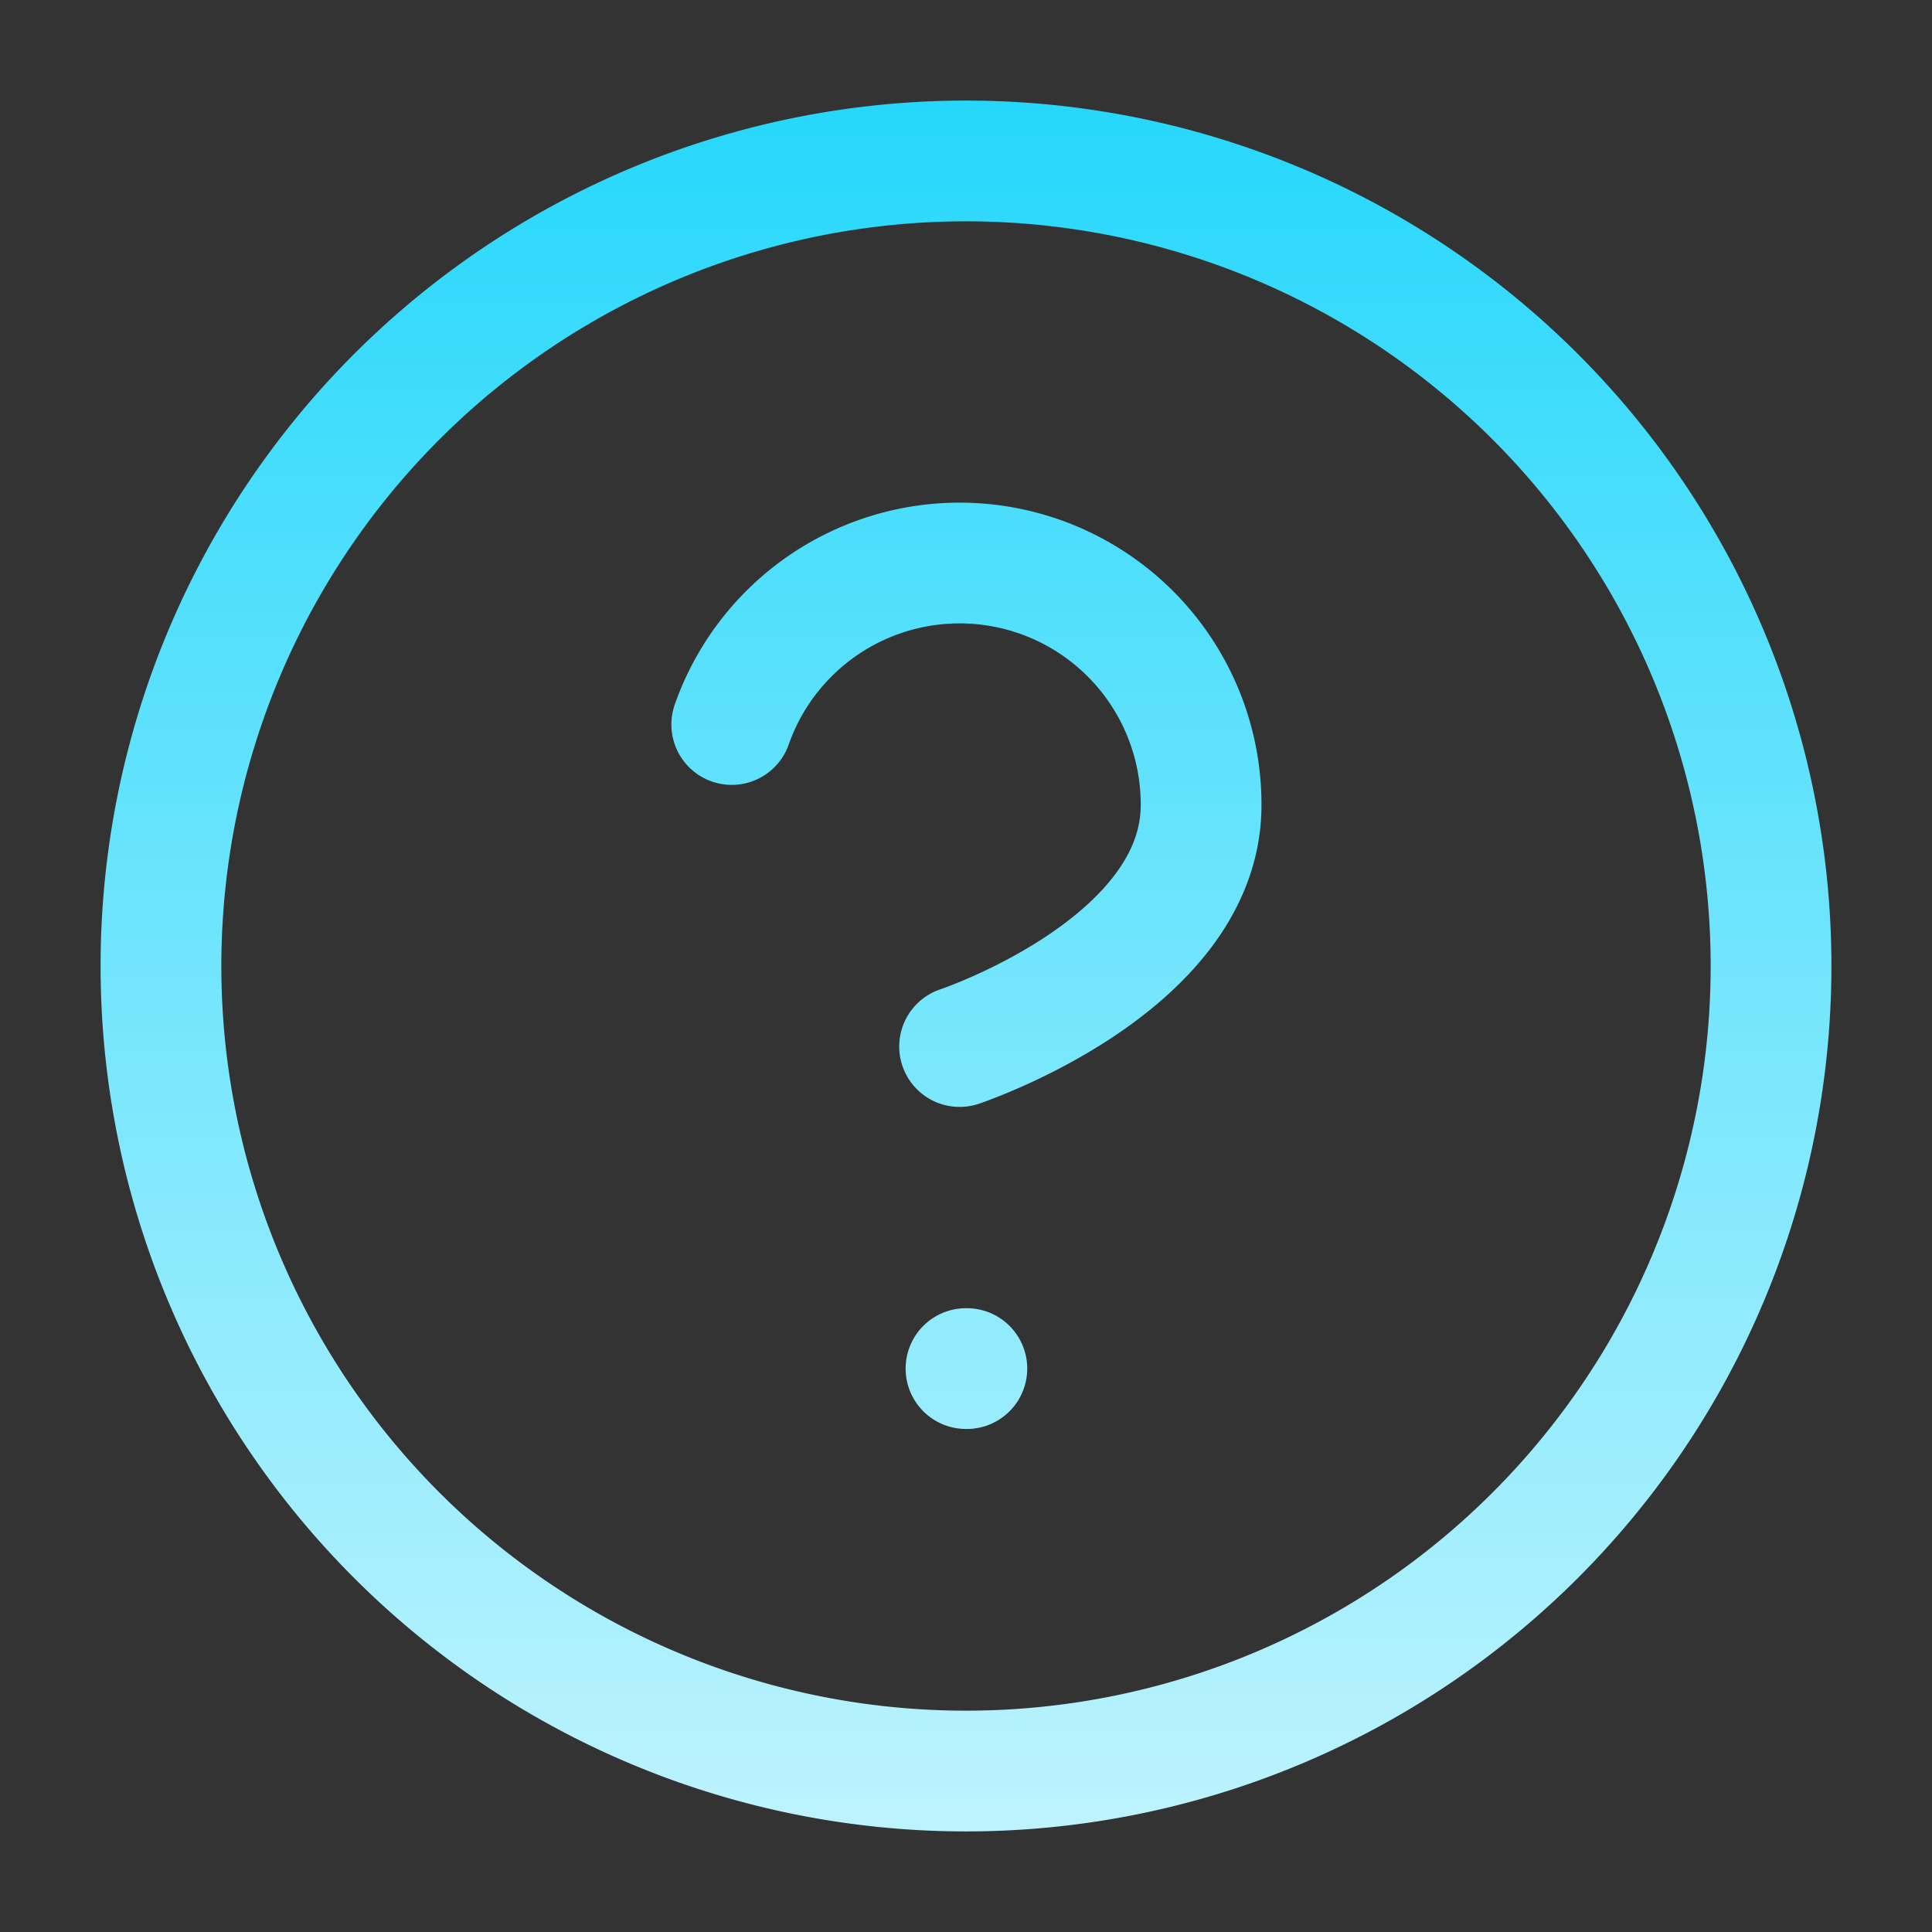 <svg xmlns="http://www.w3.org/2000/svg" width="16" height="16" fill="none"><rect width="100%" height="100%" fill="#333333" stroke="none"/><g clip-path="url(#a)"><path stroke="url(#b)" stroke-linecap="round" stroke-linejoin="round" d="M6.06 6a2 2 0 0 1 3.887.667c0 1.333-2 2-2 2M8 11.334h.007M14.667 8A6.667 6.667 0 1 1 1.333 8a6.667 6.667 0 0 1 13.334 0Z"/></g><defs><linearGradient id="b" x1="7.291" x2="7.291" y1="21.334" y2="-.333" gradientUnits="userSpaceOnUse"><stop stop-color="#fff"/><stop offset="1" stop-color="#19D5FB"/></linearGradient><clipPath id="a"><path fill="#fff" d="M0 0h16v16H0z"/></clipPath></defs></svg>